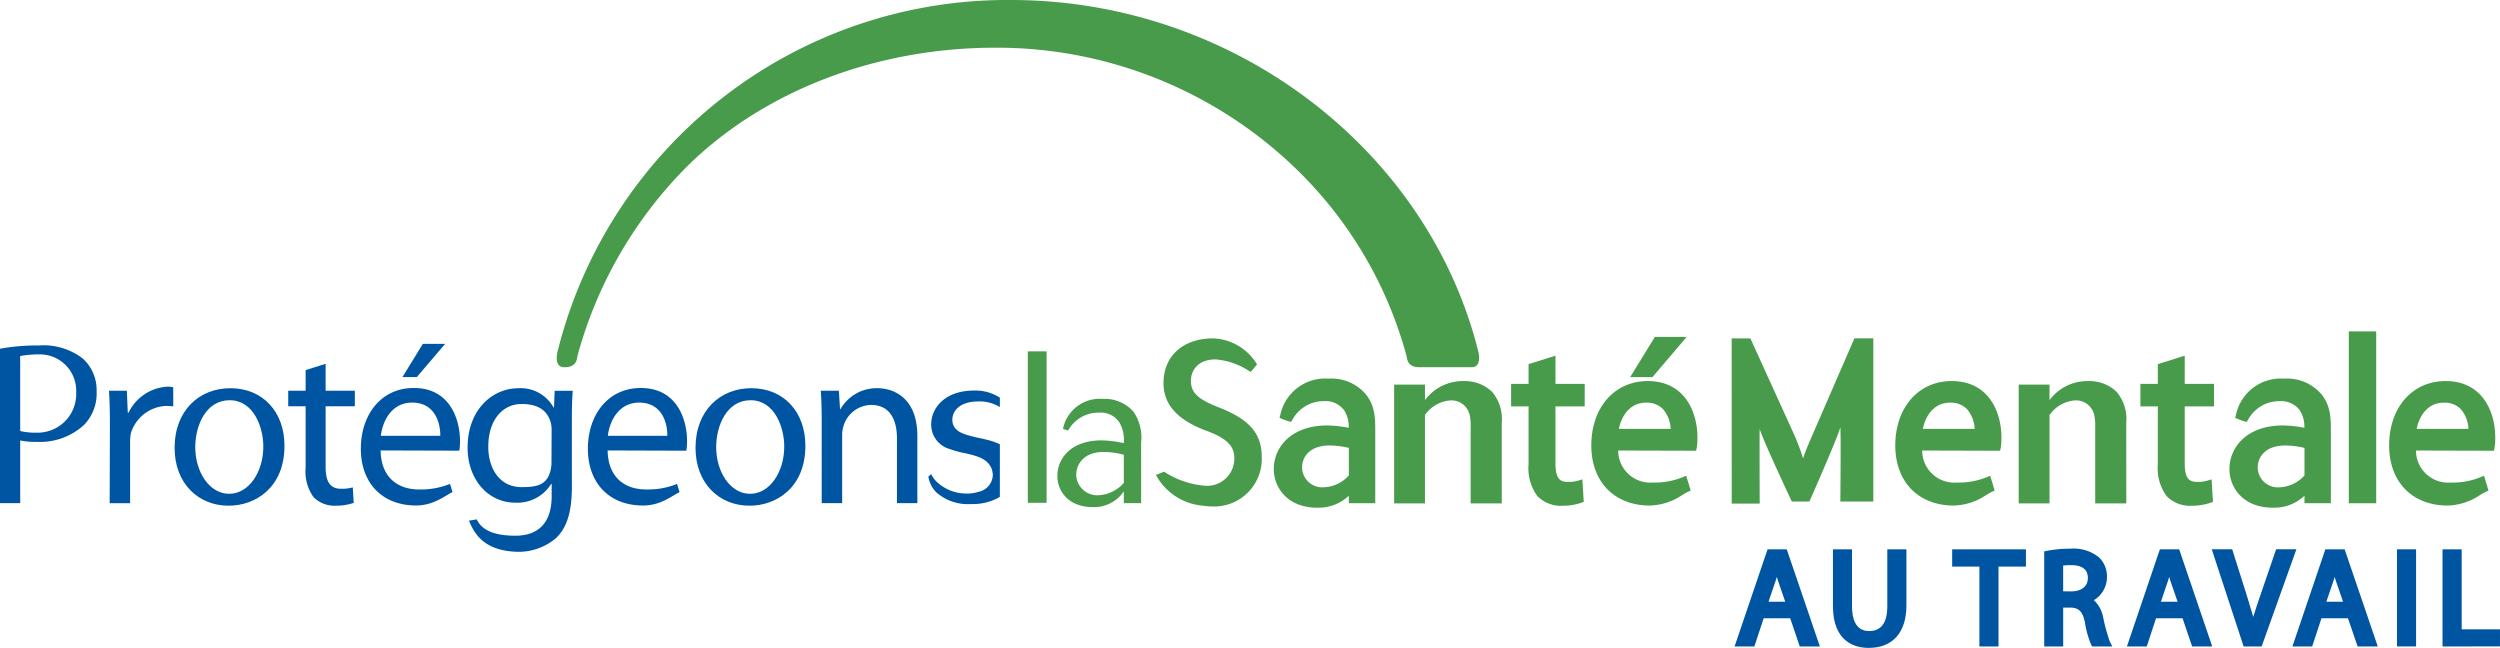 <svg xmlns="http://www.w3.org/2000/svg" xmlns:xlink="http://www.w3.org/1999/xlink" width="290.826" height="75.37" viewBox="0 0 290.826 75.37">
  <defs>
    <clipPath id="clip-path">
      <rect id="Rectangle_2950" data-name="Rectangle 2950" width="290.826" height="75.37" fill="none"/>
    </clipPath>
  </defs>
  <g id="GMW_fr_Logo" transform="translate(0.855 -17.848)">
    <g id="Group_2917" data-name="Group 2917" transform="translate(-0.855 17.848)">
      <g id="Group_2917-2" data-name="Group 2917" transform="translate(0 0)" clip-path="url(#clip-path)">
        <path id="Path_3054" data-name="Path 3054" d="M129.814,50.008,128.7,46.726h-3.084l-1.085,3.282h-2.3l3.838-11.3H128.3l3.853,11.3Zm-1.69-5.2-.839-2.435c-.051-.155-.1-.307-.139-.454-.046.145-.087.287-.135.431l-.832,2.458Z" transform="translate(79.554 25.194)" fill="#0055a3"/>
        <path id="Path_3055" data-name="Path 3055" d="M125.066,46.123l-1.081,3.284h-1.393l3.544-10.437h1.623l3.561,10.437h-1.435l-1.114-3.284Zm3.424-1.052-1.037-3c-.218-.682-.375-1.3-.527-1.907h-.048c-.137.606-.31,1.258-.513,1.894l-1.019,3.018Z" transform="translate(79.79 25.364)" fill="#0055a3"/>
        <path id="Path_3056" data-name="Path 3056" d="M133.332,50.176c-1.558,0-4.172-.634-4.172-4.887v-6.58h2.217v6.625c0,1.316.345,2.882,2,2.882,1.4,0,2.107-.967,2.107-2.882V38.709h2.224v6.532c0,3.135-1.595,4.934-4.38,4.934" transform="translate(84.066 25.194)" fill="#0055a3"/>
        <path id="Path_3057" data-name="Path 3057" d="M130.778,38.97v6.192c0,2.323,1.038,3.315,2.435,3.315,1.53,0,2.536-1.022,2.536-3.315V38.97h1.365v6.1c0,3.2-1.689,4.5-3.951,4.5-2.133,0-3.746-1.207-3.746-4.456V38.97Z" transform="translate(84.234 25.364)" fill="#0055a3"/>
        <path id="Path_3058" data-name="Path 3058" d="M140.73,50.007V40.717h-3.168V38.708h8.583v2.009h-3.191v9.289Z" transform="translate(89.534 25.194)" fill="#0055a3"/>
        <path id="Path_3059" data-name="Path 3059" d="M140.993,40.118H137.82V38.97h7.726v1.147h-3.189v9.288h-1.364Z" transform="translate(89.702 25.364)" fill="#0055a3"/>
        <path id="Path_3060" data-name="Path 3060" d="M149.633,50.037l-.125-.215a10.721,10.721,0,0,1-.728-2.618c-.3-1.385-.806-1.654-1.7-1.69l-.825,0v4.522h-2.206V38.976l.345-.069a14.434,14.434,0,0,1,2.671-.243,4.721,4.721,0,0,1,3.322.979,3.025,3.025,0,0,1,.958,2.3,3.118,3.118,0,0,1-1.52,2.709,3.657,3.657,0,0,1,1.08,1.991,20.85,20.85,0,0,0,.754,2.773l.31.621ZM147.2,43.631c1.185,0,1.925-.594,1.925-1.55,0-1-.665-1.506-1.973-1.506a6.909,6.909,0,0,0-.9.051v3Z" transform="translate(93.756 25.165)" fill="#0055a3"/>
        <path id="Path_3061" data-name="Path 3061" d="M144.31,39.158a13.869,13.869,0,0,1,2.584-.233,4.3,4.3,0,0,1,3.031.867,2.589,2.589,0,0,1,.819,1.981,2.747,2.747,0,0,1-1.961,2.646v.048a2.65,2.65,0,0,1,1.53,2.1,18.62,18.62,0,0,0,.792,2.864h-1.4a12.825,12.825,0,0,1-.678-2.491c-.312-1.441-.888-1.983-2.1-2.029h-1.271v4.52H144.31Zm1.344,4.735h1.377c1.441,0,2.353-.791,2.353-1.981,0-1.347-.974-1.936-2.4-1.936a5.584,5.584,0,0,0-1.329.125Z" transform="translate(93.926 25.335)" fill="#0055a3"/>
        <path id="Path_3062" data-name="Path 3062" d="M157.461,50.008l-1.113-3.282h-3.084l-1.081,3.282h-2.306l3.833-11.3h2.245l3.846,11.3Zm-1.69-5.2-.84-2.435c-.05-.154-.1-.305-.137-.454-.043.145-.086.287-.132.429l-.834,2.46Z" transform="translate(97.55 25.194)" fill="#0055a3"/>
        <path id="Path_3063" data-name="Path 3063" d="M152.717,46.123l-1.081,3.284h-1.4l3.544-10.437h1.628l3.558,10.437h-1.436l-1.113-3.284Zm3.422-1.052-1.04-3c-.213-.682-.373-1.3-.527-1.907h-.048c-.139.606-.307,1.258-.508,1.894l-1.022,3.018Z" transform="translate(97.785 25.364)" fill="#0055a3"/>
        <path id="Path_3064" data-name="Path 3064" d="M159.561,50.007l-3.706-11.3h2.377l1.722,5.443c.264.853.508,1.659.728,2.43.215-.716.477-1.514.794-2.425l1.867-5.448H165.7l-4.041,11.3Z" transform="translate(101.44 25.193)" fill="#0055a3"/>
        <path id="Path_3065" data-name="Path 3065" d="M159.641,49.405,156.215,38.97h1.469l1.629,5.139c.433,1.411.82,2.7,1.114,3.9h.026c.3-1.207.716-2.524,1.194-3.886l1.766-5.156h1.441l-3.733,10.435Z" transform="translate(101.675 25.364)" fill="#0055a3"/>
        <path id="Path_3066" data-name="Path 3066" d="M169.124,50.008,168,46.726h-3.081l-1.08,3.282h-2.3l3.832-11.3h2.242l3.856,11.3Zm-1.692-5.2-.84-2.435c-.051-.155-.1-.307-.14-.454-.041.144-.084.286-.13.429l-.835,2.46Z" transform="translate(105.139 25.194)" fill="#0055a3"/>
        <path id="Path_3067" data-name="Path 3067" d="M164.376,46.123l-1.081,3.284H161.9l3.541-10.437h1.628l3.559,10.437h-1.436l-1.119-3.284Zm3.419-1.052-1.033-3c-.216-.682-.376-1.3-.53-1.907h-.043c-.142.606-.314,1.258-.512,1.894l-1.025,3.018Z" transform="translate(105.376 25.364)" fill="#0055a3"/>
        <rect id="Rectangle_2946" data-name="Rectangle 2946" width="2.22" height="11.299" transform="translate(278.844 63.902)" fill="#0055a3"/>
        <rect id="Rectangle_2947" data-name="Rectangle 2947" width="1.36" height="10.437" transform="translate(279.272 64.333)" fill="#0055a3"/>
        <path id="Path_3068" data-name="Path 3068" d="M172.116,50.007v-11.3h2.227v9.309H178.8v1.989Z" transform="translate(112.024 25.194)" fill="#0055a3"/>
        <path id="Path_3069" data-name="Path 3069" d="M172.378,38.97h1.364v9.306H178.2v1.129h-5.826Z" transform="translate(112.194 25.364)" fill="#0055a3"/>
        <path id="Path_3070" data-name="Path 3070" d="M146.443,40.912C140.589,17.39,117.949,0,92.065,0A53.908,53.908,0,0,0,39.323,40.912c-.091.368-.347,1.806.758,1.806h.1c1.433,0,1.4-1.058,1.476-1.364A49.585,49.585,0,0,1,54.613,19.143C63.571,10.443,76.558,5.55,90.239,5.55a50.034,50.034,0,0,1,35,14.092,47.544,47.544,0,0,1,12.834,21.712c.086.305.048,1.364,1.486,1.364h6.107c1.111,0,.865-1.438.776-1.806" transform="translate(25.534 0)" fill="#489b4b"/>
        <rect id="Rectangle_2948" data-name="Rectangle 2948" width="2.184" height="17.618" transform="translate(119.567 40.874)" fill="#489b4b"/>
        <path id="Path_3071" data-name="Path 3071" d="M82.241,34.61a9.269,9.269,0,0,0-2.336-.327c-2.4,0-3.2,1.512-3.2,2.635a2.441,2.441,0,0,0,2.585,2.4,4.2,4.2,0,0,0,2.952-1.438Zm2.012,5.624H82.241V38.861a4.155,4.155,0,0,1-3.619,1.834c-2.721,0-4.114-1.74-4.114-3.64,0-1.945,1.509-4.121,5.147-4.121a12.634,12.634,0,0,1,2.585.322,4.093,4.093,0,0,0-.527-2.425,2.6,2.6,0,0,0-2.381-1.121,3.993,3.993,0,0,0-3.568,2.078,5.241,5.241,0,0,1-.6-.2,4.365,4.365,0,0,1,4.647-3.477,4.441,4.441,0,0,1,3.569,1.509,5.338,5.338,0,0,1,.87,3.619Z" transform="translate(48.495 18.294)" fill="#489b4b"/>
        <path id="Path_3072" data-name="Path 3072" d="M88.093,43.4a7.83,7.83,0,0,1-1.146-.087,6.882,6.882,0,0,1-5.265-3.183l-.226-.4.941-.376.177.112a10.251,10.251,0,0,0,4.613,1.525,3.167,3.167,0,0,0,3.386-3.155c0-1.253-.53-2.227-3.166-3.213-3.412-1.24-5.073-3.061-5.073-5.567,0-3.165,2.272-5.212,5.786-5.212a6.239,6.239,0,0,1,4.939,2.782l.155.248-.731.878-.3-.185a8.341,8.341,0,0,0-3.789-1.276c-2.121,0-2.871,1.344-2.871,2.494,0,1.388.816,2.149,3.36,3.135,3.468,1.367,4.88,3.026,4.88,5.727A5.534,5.534,0,0,1,88.093,43.4" transform="translate(53.017 15.519)" fill="#489b4b"/>
        <path id="Path_3073" data-name="Path 3073" d="M94.809,41.694c-3.468,0-5.05-2.339-5.05-4.513,0-2.433,1.946-5.053,6.217-5.053a13.891,13.891,0,0,1,2.5.271,3.546,3.546,0,0,0-.517-2.016A2.687,2.687,0,0,0,95.61,29.3a4.114,4.114,0,0,0-3.678,2.156l-.163.261-.3-.086a6.781,6.781,0,0,1-.726-.254l-.315-.14.089-.333a5.339,5.339,0,0,1,5.631-4.223,5.219,5.219,0,0,1,4.345,1.856c1.07,1.352,1.07,2.8,1.07,4.335v8.3H98.489V40.3a5.081,5.081,0,0,1-3.68,1.39m1.448-7.234c-2.367,0-3.209,1.382-3.209,2.565a2.345,2.345,0,0,0,2.513,2.3,4.108,4.108,0,0,0,2.929-1.382V34.739a9.726,9.726,0,0,0-2.232-.279" transform="translate(58.421 17.366)" fill="#489b4b"/>
        <path id="Path_3074" data-name="Path 3074" d="M112.4,42.526a3.8,3.8,0,0,1-2.864-1.131,5.447,5.447,0,0,1-1.025-3.706V30.963h-2.029V28.342h2.029V26.047l3.132-.984v3.279h3.4v2.622h-3.4v6.645c0,1.771.55,2.135,1.377,2.135a4.012,4.012,0,0,0,1.26-.144l.494-.15.157,2.627-.286.1a6.834,6.834,0,0,1-2.244.347" transform="translate(69.307 16.312)" fill="#489b4b"/>
        <path id="Path_3075" data-name="Path 3075" d="M118.967,43.359c-4.149,0-6.833-2.747-6.833-7,0-4.406,2.7-7.483,6.564-7.483,4.267,0,5.781,3.536,5.781,6.565a6.561,6.561,0,0,1-.087,1.215l-.066.325-9.063-.026a3.733,3.733,0,0,0,4.03,3.726,8.593,8.593,0,0,0,3.472-.619l.409-.167.523,1.722-.327.147c-.183.084-.4.215-.641.358a7.1,7.1,0,0,1-3.762,1.235m2.4-8.916a3.744,3.744,0,0,0-.911-2.318,2.616,2.616,0,0,0-1.945-.735c-1.9,0-2.873,1.557-3.171,3.052Zm-4.717-6.022,2.877-4.677h3.7l-3.985,4.677Z" transform="translate(72.984 15.453)" fill="#489b4b"/>
        <path id="Path_3076" data-name="Path 3076" d="M140.387,41.336c-4.149,0-6.833-2.749-6.833-7,0-4.408,2.7-7.485,6.562-7.485,4.269,0,5.785,3.536,5.785,6.565a6.691,6.691,0,0,1-.089,1.217l-.066.325-9.063-.026a3.733,3.733,0,0,0,4.03,3.726,8.581,8.581,0,0,0,3.472-.621l.408-.167.523,1.724-.324.145c-.185.086-.4.216-.644.358a7.075,7.075,0,0,1-3.761,1.237m2.4-8.918a3.755,3.755,0,0,0-.91-2.318,2.62,2.62,0,0,0-1.945-.733c-1.905,0-2.873,1.555-3.171,3.051Z" transform="translate(86.926 17.477)" fill="#489b4b"/>
        <path id="Path_3077" data-name="Path 3077" d="M156.743,42.526a3.811,3.811,0,0,1-2.869-1.131,5.451,5.451,0,0,1-1.02-3.706V30.963h-2.029V28.342h2.029V26.047l3.13-.984v3.279h3.406v2.622h-3.406v6.645c0,1.771.551,2.135,1.378,2.135a4.027,4.027,0,0,0,1.26-.144l.49-.15.158,2.627-.284.1a6.9,6.9,0,0,1-2.244.347" transform="translate(98.167 16.312)" fill="#489b4b"/>
        <rect id="Rectangle_2949" data-name="Rectangle 2949" width="3.188" height="19.992" transform="translate(273.236 38.551)" fill="#489b4b"/>
        <path id="Path_3078" data-name="Path 3078" d="M122.024,23.844H124.2L129.23,34.9a25.446,25.446,0,0,1,1.1,2.9c.294-.837.428-1.156.774-1.993l5.2-11.965h2.2V42.826h-3.838s.078-7.711,0-8.654c-.271,1.134-3.6,8.654-3.6,8.654h-2.045s-3.525-7.5-3.736-8.464c-.03.966,0,8.705,0,8.705h-3.256Z" transform="translate(79.421 15.519)" fill="#489b4b"/>
        <path id="Path_3079" data-name="Path 3079" d="M162.15,41.694c-3.468,0-5.05-2.339-5.05-4.513,0-2.433,1.946-5.053,6.214-5.053a13.892,13.892,0,0,1,2.5.271,3.571,3.571,0,0,0-.513-2.016,2.694,2.694,0,0,0-2.354-1.081,4.122,4.122,0,0,0-3.68,2.156l-.162.261-.3-.086a7.385,7.385,0,0,1-.723-.253l-.319-.14.094-.335a5.331,5.331,0,0,1,5.626-4.223,5.231,5.231,0,0,1,4.35,1.856c1.065,1.352,1.065,2.8,1.065,4.335v8.3H165.83V40.3a5.083,5.083,0,0,1-3.68,1.39M163.6,34.46c-2.369,0-3.213,1.382-3.213,2.565a2.348,2.348,0,0,0,2.514,2.3,4.109,4.109,0,0,0,2.929-1.382V34.739a9.685,9.685,0,0,0-2.23-.279" transform="translate(102.251 17.366)" fill="#489b4b"/>
        <path id="Path_3080" data-name="Path 3080" d="M110.76,41.08h-3.62V32.121a5.014,5.014,0,0,0-.132-1.4,2.164,2.164,0,0,0-2.191-1.623,3.975,3.975,0,0,0-2.991,1.7V41.08H98.24V27.259h3.586V29.07a5.453,5.453,0,0,1,4.505-2.215,4.552,4.552,0,0,1,3.325,1.27,4.934,4.934,0,0,1,1.1,3.619Z" transform="translate(63.941 17.479)" fill="#489b4b"/>
        <path id="Path_3081" data-name="Path 3081" d="M154.77,41.08h-3.62V32.121a5.014,5.014,0,0,0-.132-1.4,2.164,2.164,0,0,0-2.191-1.623,3.978,3.978,0,0,0-2.991,1.7V41.08H142.25V27.259h3.586V29.07a5.452,5.452,0,0,1,4.5-2.215,4.55,4.55,0,0,1,3.326,1.27,4.934,4.934,0,0,1,1.1,3.619Z" transform="translate(92.585 17.479)" fill="#489b4b"/>
        <path id="Path_3082" data-name="Path 3082" d="M175.187,41.336c-4.154,0-6.833-2.749-6.833-7,0-4.408,2.7-7.485,6.565-7.485,4.266,0,5.778,3.536,5.778,6.565a6.6,6.6,0,0,1-.086,1.217l-.068.325-9.067-.026a3.739,3.739,0,0,0,4.035,3.726,8.559,8.559,0,0,0,3.467-.621l.413-.167.52,1.724-.32.145c-.19.086-.4.216-.644.358a7.08,7.08,0,0,1-3.761,1.237m2.394-8.918a3.719,3.719,0,0,0-.911-2.318,2.609,2.609,0,0,0-1.94-.733c-1.907,0-2.874,1.555-3.173,3.051Z" transform="translate(109.576 17.477)" fill="#489b4b"/>
        <path id="Path_3083" data-name="Path 3083" d="M0,24.722a24.227,24.227,0,0,1,4.512-.378,7.478,7.478,0,0,1,5.106,1.512,4.913,4.913,0,0,1,1.621,3.81,5.262,5.262,0,0,1-1.431,3.889,7.55,7.55,0,0,1-5.565,2,8.076,8.076,0,0,1-1.892-.162v7.294H0ZM2.351,34.3a8.007,8.007,0,0,0,1.945.19A4.491,4.491,0,0,0,8.862,29.8a4.225,4.225,0,0,0-4.3-4.416,11.862,11.862,0,0,0-2.215.188Z" transform="translate(0 15.844)" fill="#0055a3"/>
        <path id="Path_3084" data-name="Path 3084" d="M7.788,31.8c0-1.54-.03-2.864-.109-4.079h2.08l.109,2.565h.081a5.345,5.345,0,0,1,4.56-3.041,2.464,2.464,0,0,1,.647.081v2.215a7.8,7.8,0,0,0-.837-.054,4.489,4.489,0,0,0-4.1,3.2,7.2,7.2,0,0,0-.083,1.134V40.8H7.758Z" transform="translate(4.998 17.734)" fill="#0055a3"/>
        <path id="Path_3085" data-name="Path 3085" d="M18.572,41.023c-3.513,0-6.268-2.594-6.268-6.727,0-4.375,2.891-6.94,6.481-6.94,3.757,0,6.3,2.726,6.3,6.7,0,4.86-3.378,6.968-6.485,6.968Zm.1-1.387c2.268,0,3.952-2.529,3.952-5.5,0-2.214-1.108-5.382-3.918-5.382-2.782,0-4,2.978-4,5.463,0,2.864,1.639,5.421,3.936,5.421Z" transform="translate(8.008 17.804)" fill="#0055a3"/>
        <path id="Path_3086" data-name="Path 3086" d="M24.66,25.636v3.133h3.4v1.809h-3.4V37.63c0,1.621.459,2.541,1.783,2.541a4.476,4.476,0,0,0,1.378-.162l.107,1.809a6.448,6.448,0,0,1-2.108.325,3.4,3.4,0,0,1-2.567-1,5.116,5.116,0,0,1-.918-3.43V30.579H20.31V28.769h2.026v-2.4Z" transform="translate(13.219 16.685)" fill="#0055a3"/>
        <path id="Path_3087" data-name="Path 3087" d="M45.081,38.809c0,3.026-.621,4.835-1.864,6a6.737,6.737,0,0,1-4.781,1.567c-4-.223-4.827-2.537-5.337-3.607l.918-.155c.748,1.641,2.879,1.9,4.5,1.9,2.432,0,4.213-1.27,4.213-4.593V38.483h-.053a4.632,4.632,0,0,1-4.16,2.189c-3.242,0-5.567-2.755-5.567-6.4,0-4.429,2.892-6.914,5.918-6.914a4.369,4.369,0,0,1,4.079,2.24H43l.079-1.943h2.106c-.081.918-.107,1.971-.107,3.566Zm-2.357-6.516a3.341,3.341,0,0,0-.134-1.053c-.433-1.4-1.588-2.047-3.345-2.047-2.268,0-3.889,1.918-3.889,4.969,0,2.541,1.324,4.7,3.863,4.7,1.486,0,2.81-.117,3.3-1.659a3.841,3.841,0,0,0,.19-1.268Z" transform="translate(21.446 17.804)" fill="#0055a3"/>
        <path id="Path_3088" data-name="Path 3088" d="M57.945,31.189c0-1.377-.028-2.458-.109-3.538h2.108l.135,2.133h.054a4.843,4.843,0,0,1,4.322-2.428c1.809,0,4.619,1.078,4.619,5.562v7.809H66.7V33.189c0-2.108-.781-3.889-3.024-3.889a3.43,3.43,0,0,0-3.188,2.432,3.56,3.56,0,0,0-.162,1.108v7.888H57.945Z" transform="translate(37.643 17.805)" fill="#0055a3"/>
        <path id="Path_3089" data-name="Path 3089" d="M27.725,36.629c.053,3.214,2.082,4.54,4.456,4.54A9.018,9.018,0,0,0,35.8,40.52l.291.956c-.837.378-2.156,1.557-4.236,1.557-4,0-6.428-2.674-6.428-6.594,0-3.97,2.349-7.076,6.159-7.076,4.267,0,5.375,3.754,5.375,6.158a6.093,6.093,0,0,1-.081,1.136Zm6.942-1.7c.026-1.487-.619-3.865-3.269-3.865-2.433,0-3.457,2.215-3.647,3.865Zm.568-10.7-3.3,3.865H30.264l2.377-3.865Z" transform="translate(16.551 15.77)" fill="#0055a3"/>
        <path id="Path_3090" data-name="Path 3090" d="M43.723,34.606c.053,3.214,2.082,4.538,4.457,4.538A9.015,9.015,0,0,0,51.8,38.5l.291.956c-.837.38-2.156,1.557-4.238,1.557-4,0-6.427-2.674-6.427-6.594,0-3.969,2.349-7.076,6.159-7.076,4.267,0,5.377,3.754,5.377,6.159a6.061,6.061,0,0,1-.083,1.134Zm6.942-1.7c.028-1.486-.619-3.865-3.269-3.865-2.433,0-3.457,2.217-3.647,3.865Z" transform="translate(26.963 17.794)" fill="#0055a3"/>
        <path id="Path_3091" data-name="Path 3091" d="M55.279,41.023c-3.511,0-6.268-2.594-6.268-6.727,0-4.375,2.892-6.94,6.485-6.94,3.756,0,6.295,2.726,6.295,6.7,0,4.86-3.378,6.968-6.485,6.968Zm.1-1.387c2.268,0,3.952-2.529,3.952-5.5,0-2.214-1.108-5.382-3.918-5.382-2.782,0-4,2.978-4,5.463,0,2.864,1.639,5.421,3.936,5.421Z" transform="translate(31.9 17.804)" fill="#0055a3"/>
        <path id="Path_3092" data-name="Path 3092" d="M73.736,33.773a6.668,6.668,0,0,0-1.354-.487c-.472-.124-.946-.223-1.443-.329-1.095-.287-2.731-.545-2.731-2.045,0-1.057.921-2.121,2.978-2.121a4.447,4.447,0,0,1,2.549.655v-1.1a5.253,5.253,0,0,0-2.97-.827c-3.449,0-5.017,2.04-5.017,3.937a2.942,2.942,0,0,0,2.186,2.877,10.943,10.943,0,0,0,1.681.461c1.725.37,2.683.743,3.152,1.785a2.444,2.444,0,0,1,.149.759A2.07,2.07,0,0,1,71.266,39.3a4.244,4.244,0,0,1-1.395.2,5,5,0,0,1-3.52-1.4,3.024,3.024,0,0,1-.6-.855l-.335.282a3.347,3.347,0,0,0,.916,1.828,5.551,5.551,0,0,0,4.081,1.367,6.16,6.16,0,0,0,3.32-.83Z" transform="translate(42.579 17.912)" fill="#0055a3"/>
      </g>
    </g>
  </g>
</svg>
